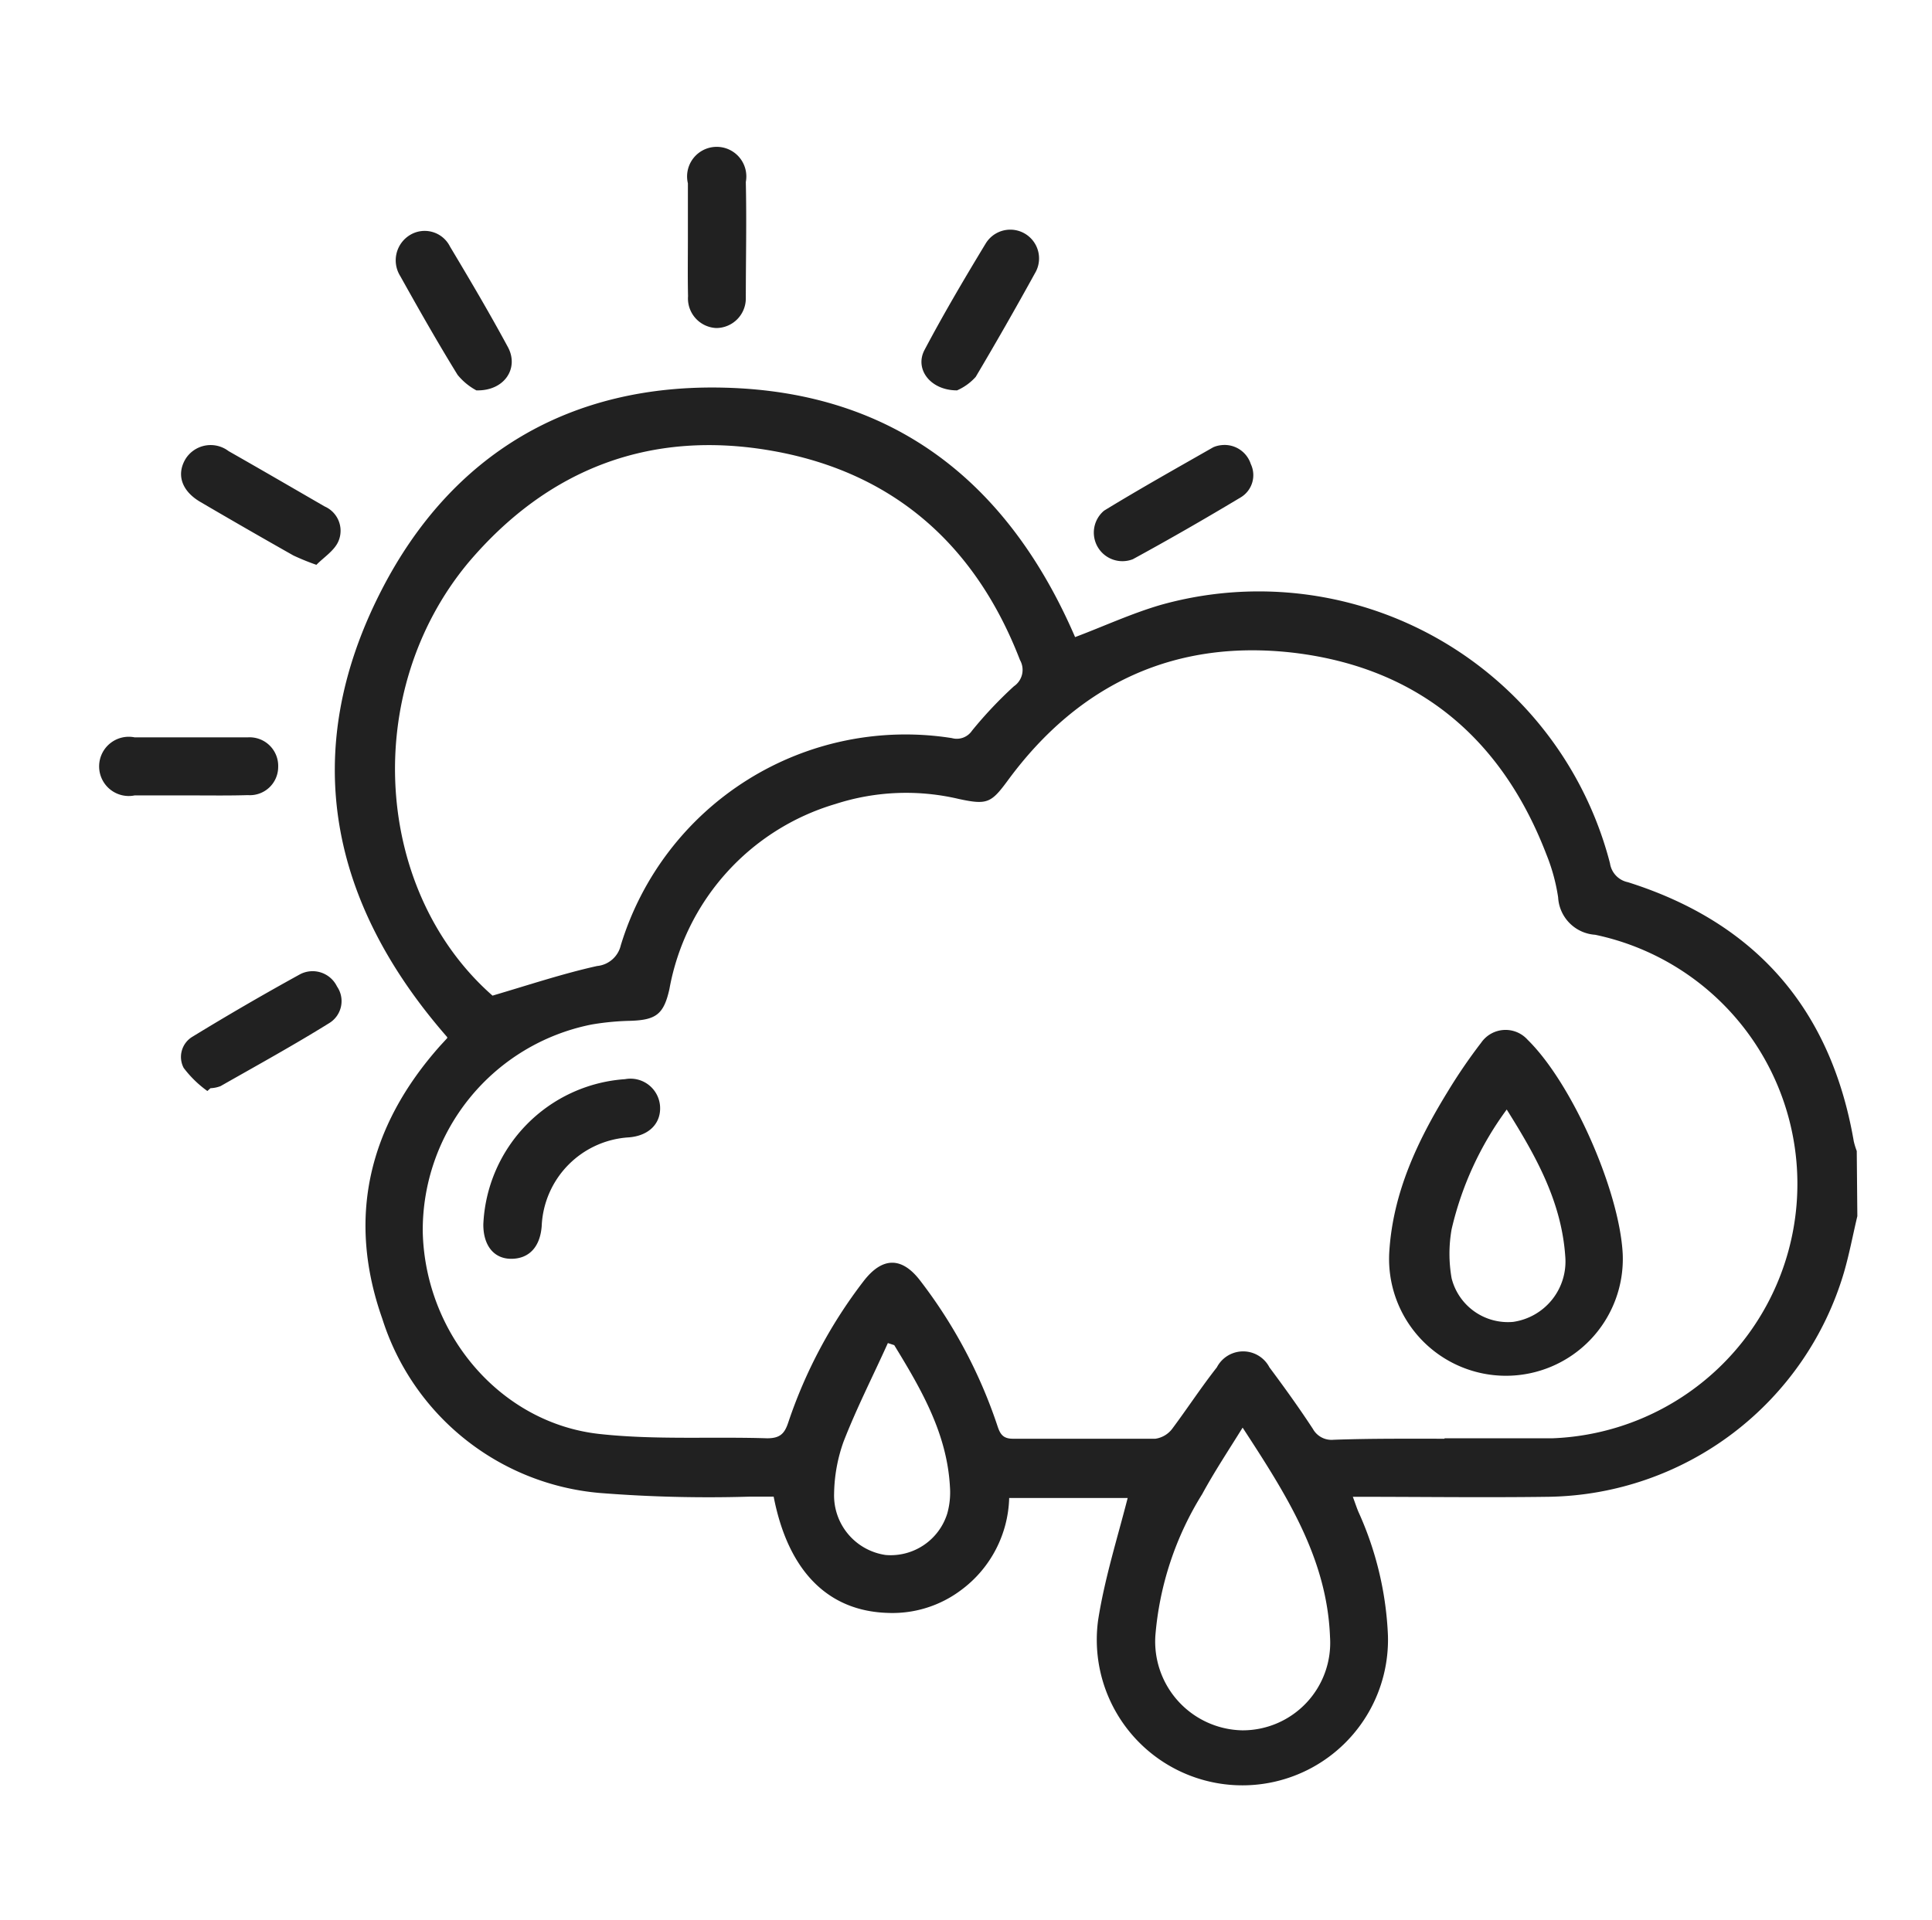 <svg id="Layer_1" data-name="Layer 1" xmlns="http://www.w3.org/2000/svg" viewBox="0 0 130.43 129.65"><defs><style>.cls-1{fill:#212121;}</style></defs><path class="cls-1" d="M125.39,82.12c-.3,1.26-.54,2.55-.9,3.79a21.13,21.13,0,0,1-19.93,15.16c-4.35.06-8.7,0-13.23,0,.15.4.25.71.37,1a22.43,22.43,0,0,1,2,8.36,9.83,9.83,0,1,1-19.57-1c.43-2.79,1.29-5.51,2-8.28h-8a8,8,0,0,1-3.22,6.2,7.71,7.71,0,0,1-5,1.56c-4-.13-6.7-2.8-7.68-7.85H50.62a92.9,92.9,0,0,1-10.16-.25A16.93,16.93,0,0,1,25.81,89.05c-2.41-6.82-.93-13,3.91-18.44l.47-.51a.5.5,0,0,0,0-.07C22.3,61,20.15,50.84,25.71,39.94,30.46,30.62,38.55,25.88,49,26.18c11.48.32,19.12,6.5,23.58,16.84,1.92-.72,3.83-1.61,5.84-2.19a24.49,24.49,0,0,1,30.27,17.46,1.53,1.53,0,0,0,1.21,1.28q12.94,4.09,15.25,17.5a4.88,4.88,0,0,0,.2.65Zm-27.87,15h0c2.43,0,4.86,0,7.28,0a17.19,17.19,0,0,0,2.89-34,2.68,2.68,0,0,1-2.5-2.53,12.77,12.77,0,0,0-.79-2.89c-3-7.82-8.62-12.55-16.88-13.6-8.07-1-14.64,2-19.49,8.61-1.12,1.52-1.39,1.65-3.3,1.24a15.5,15.5,0,0,0-8.33.34A16,16,0,0,0,45.19,66.8c-.38,1.68-.89,2.07-2.61,2.13a17.75,17.75,0,0,0-2.64.25,14.16,14.16,0,0,0-11.4,14c.16,6.9,5.24,12.92,11.94,13.65,3.74.41,7.54.17,11.31.29.88,0,1.18-.32,1.43-1.08a32.65,32.65,0,0,1,5.08-9.53c1.27-1.65,2.59-1.67,3.85,0a33.37,33.37,0,0,1,5.18,9.75c.18.55.36.9,1.08.89,3.19,0,6.39,0,9.59,0a1.73,1.73,0,0,0,1.15-.69c1-1.34,1.94-2.78,3-4.13a2,2,0,0,1,3.55,0c1,1.34,2,2.73,2.93,4.15a1.44,1.44,0,0,0,1.4.74C92.51,97.13,95,97.15,97.52,97.15ZM33.25,67.23c2.51-.74,4.76-1.49,7.06-2a1.82,1.82,0,0,0,1.6-1.4A20.09,20.09,0,0,1,64.26,49.84a1.24,1.24,0,0,0,1.36-.5,28,28,0,0,1,2.83-3,1.34,1.34,0,0,0,.41-1.77c-3-7.78-8.55-12.69-16.74-14.13S37,31.63,31.61,38C24.34,46.75,25.26,60.21,33.25,67.23ZM83.89,96.4c-1,1.61-1.92,3-2.73,4.49A21.34,21.34,0,0,0,78,110.44a6,6,0,0,0,5.86,6.4,5.91,5.91,0,0,0,5.93-6.3C89.59,105.19,86.81,100.88,83.89,96.4ZM60.37,90.83l-.43-.14c-1,2.22-2.12,4.41-3,6.68a10.88,10.88,0,0,0-.63,3.5A4.06,4.06,0,0,0,59.79,105a4,4,0,0,0,4.16-2.8,5.28,5.28,0,0,0,.18-1.82C63.93,96.78,62.18,93.79,60.37,90.83Z"/><path class="cls-1" d="M21.36,38.14a16.43,16.43,0,0,1-1.55-.63q-3.15-1.78-6.29-3.62c-1.26-.74-1.62-1.84-1-2.89a2,2,0,0,1,2.91-.54c2.18,1.24,4.33,2.49,6.49,3.74a1.79,1.79,0,0,1,.93,2.34C22.58,37.18,21.86,37.63,21.36,38.14Z"/><path class="cls-1" d="M64.61,26.36c-1.81,0-2.87-1.44-2.2-2.72,1.29-2.44,2.7-4.83,4.13-7.19a1.94,1.94,0,0,1,3.33,2c-1.3,2.36-2.63,4.69-4,7A3.67,3.67,0,0,1,64.61,26.36Z"/><path class="cls-1" d="M82.44,30.06a1.86,1.86,0,0,1,2,1.27,1.75,1.75,0,0,1-.67,2.25c-2.4,1.44-4.83,2.84-7.29,4.18a1.93,1.93,0,0,1-1.94-3.28c2.42-1.48,4.9-2.87,7.37-4.28A1.81,1.81,0,0,1,82.44,30.06Z"/><path class="cls-1" d="M12.91,53.71c-1.27,0-2.55,0-3.82,0a2,2,0,1,1,0-3.92c2.55,0,5.09,0,7.64,0a1.93,1.93,0,0,1,2.05,2,1.91,1.91,0,0,1-2.05,1.9C15.45,53.73,14.18,53.71,12.91,53.71Z"/><path class="cls-1" d="M32.16,26.36a4.2,4.2,0,0,1-1.27-1.05c-1.35-2.19-2.62-4.43-3.87-6.67a2,2,0,0,1,.69-2.79,1.91,1.91,0,0,1,2.67.8c1.34,2.24,2.67,4.49,3.91,6.79C35.05,24.85,34.07,26.41,32.16,26.36Z"/><path class="cls-1" d="M46.44,16.08c0-1.23,0-2.47,0-3.7a2,2,0,1,1,3.91-.09c.06,2.62,0,5.24,0,7.86a2,2,0,0,1-2,2A2,2,0,0,1,46.45,20C46.42,18.7,46.44,17.39,46.44,16.08Z"/><path class="cls-1" d="M14,73.67a7.42,7.42,0,0,1-1.6-1.56A1.59,1.59,0,0,1,13,70q3.58-2.19,7.27-4.22a1.83,1.83,0,0,1,2.48.83,1.74,1.74,0,0,1-.5,2.46c-2.41,1.5-4.9,2.87-7.36,4.27a2.11,2.11,0,0,1-.68.14Z"/><path class="cls-1" d="M109.55,84.67a7.89,7.89,0,1,1-15.76-.11c.24-4,1.89-7.5,3.94-10.84A36.4,36.4,0,0,1,100,70.4a2,2,0,0,1,3.13-.19C106.14,73.16,109.33,80.4,109.55,84.67Zm-7.83-9.75A22,22,0,0,0,98,83a9.5,9.5,0,0,0,0,3.32,3.92,3.92,0,0,0,4.15,2.94,4.12,4.12,0,0,0,3.52-4.44C105.41,81.09,103.65,78,101.72,74.92Z"/><path class="cls-1" d="M32.63,82.67a10.28,10.28,0,0,1,9.57-9.8,2,2,0,0,1,2.36,1.82c.08,1.15-.73,2-2.1,2.11a6.27,6.27,0,0,0-5.89,6C36.46,84.22,35.7,85,34.51,85S32.62,84.07,32.63,82.67Z"/></svg>